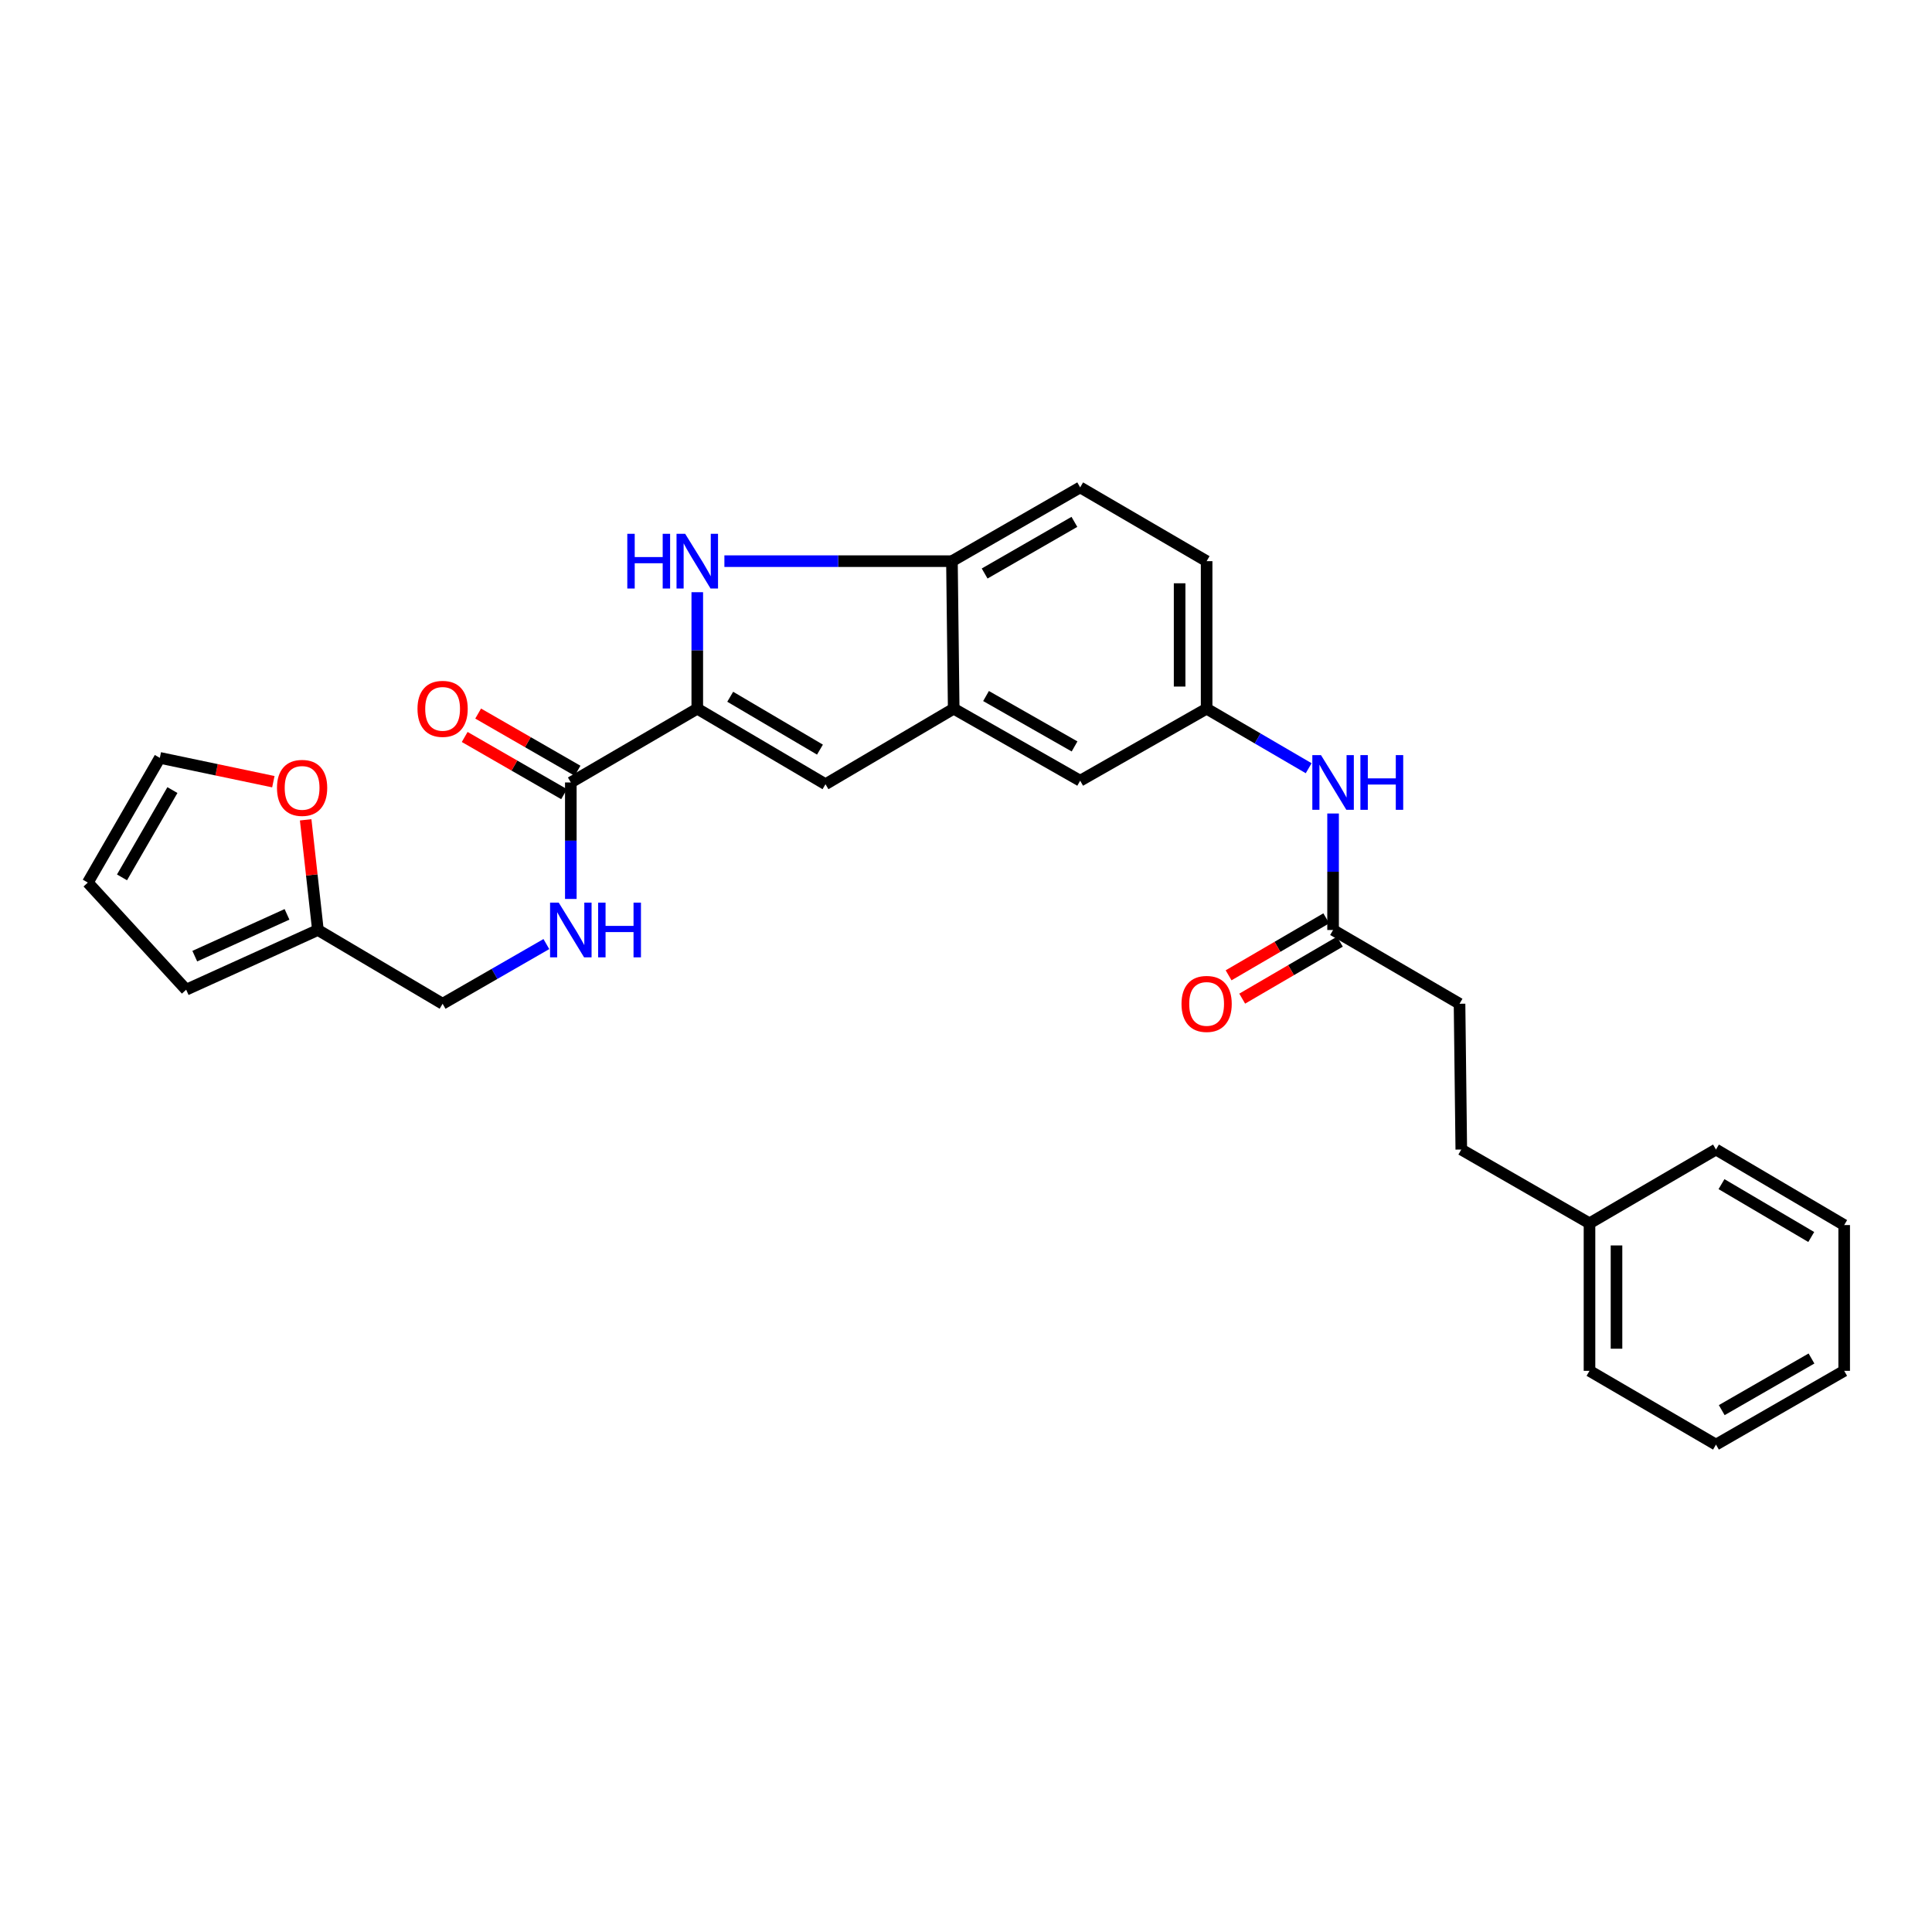 <?xml version='1.0' encoding='iso-8859-1'?>
<svg version='1.1' baseProfile='full'
              xmlns='http://www.w3.org/2000/svg'
                      xmlns:rdkit='http://www.rdkit.org/xml'
                      xmlns:xlink='http://www.w3.org/1999/xlink'
                  xml:space='preserve'
width='1000px' height='1000px' viewBox='0 0 1000 1000'>
<!-- END OF HEADER -->
<rect style='opacity:1.0;fill:#FFFFFF;stroke:none' width='1000' height='1000' x='0' y='0'> </rect>
<path class='bond-0' d='M 559.093,252.274 L 492.724,290.455' style='fill:none;fill-rule:evenodd;stroke:#000000;stroke-width:6px;stroke-linecap:butt;stroke-linejoin:miter;stroke-opacity:1' />
<path class='bond-0' d='M 556.108,270.116 L 509.649,296.844' style='fill:none;fill-rule:evenodd;stroke:#000000;stroke-width:6px;stroke-linecap:butt;stroke-linejoin:miter;stroke-opacity:1' />
<path class='bond-1' d='M 559.093,252.274 L 624.547,290.455' style='fill:none;fill-rule:evenodd;stroke:#000000;stroke-width:6px;stroke-linecap:butt;stroke-linejoin:miter;stroke-opacity:1' />
<path class='bond-2' d='M 624.547,290.455 L 624.547,366.819' style='fill:none;fill-rule:evenodd;stroke:#000000;stroke-width:6px;stroke-linecap:butt;stroke-linejoin:miter;stroke-opacity:1' />
<path class='bond-2' d='M 610.569,301.91 L 610.569,355.364' style='fill:none;fill-rule:evenodd;stroke:#000000;stroke-width:6px;stroke-linecap:butt;stroke-linejoin:miter;stroke-opacity:1' />
<path class='bond-3' d='M 624.547,366.819 L 559.093,404.092' style='fill:none;fill-rule:evenodd;stroke:#000000;stroke-width:6px;stroke-linecap:butt;stroke-linejoin:miter;stroke-opacity:1' />
<path class='bond-4' d='M 624.547,366.819 L 650.956,382.224' style='fill:none;fill-rule:evenodd;stroke:#000000;stroke-width:6px;stroke-linecap:butt;stroke-linejoin:miter;stroke-opacity:1' />
<path class='bond-4' d='M 650.956,382.224 L 677.365,397.63' style='fill:none;fill-rule:evenodd;stroke:#0000FF;stroke-width:6px;stroke-linecap:butt;stroke-linejoin:miter;stroke-opacity:1' />
<path class='bond-5' d='M 559.093,404.092 L 493.633,366.819' style='fill:none;fill-rule:evenodd;stroke:#000000;stroke-width:6px;stroke-linecap:butt;stroke-linejoin:miter;stroke-opacity:1' />
<path class='bond-5' d='M 556.19,386.354 L 510.368,360.263' style='fill:none;fill-rule:evenodd;stroke:#000000;stroke-width:6px;stroke-linecap:butt;stroke-linejoin:miter;stroke-opacity:1' />
<path class='bond-6' d='M 690,421.069 L 690,451.216' style='fill:none;fill-rule:evenodd;stroke:#0000FF;stroke-width:6px;stroke-linecap:butt;stroke-linejoin:miter;stroke-opacity:1' />
<path class='bond-6' d='M 690,451.216 L 690,481.363' style='fill:none;fill-rule:evenodd;stroke:#000000;stroke-width:6px;stroke-linecap:butt;stroke-linejoin:miter;stroke-opacity:1' />
<path class='bond-7' d='M 493.633,366.819 L 492.724,290.455' style='fill:none;fill-rule:evenodd;stroke:#000000;stroke-width:6px;stroke-linecap:butt;stroke-linejoin:miter;stroke-opacity:1' />
<path class='bond-8' d='M 493.633,366.819 L 427.271,405.909' style='fill:none;fill-rule:evenodd;stroke:#000000;stroke-width:6px;stroke-linecap:butt;stroke-linejoin:miter;stroke-opacity:1' />
<path class='bond-9' d='M 492.724,290.455 L 433.834,290.455' style='fill:none;fill-rule:evenodd;stroke:#000000;stroke-width:6px;stroke-linecap:butt;stroke-linejoin:miter;stroke-opacity:1' />
<path class='bond-9' d='M 433.834,290.455 L 374.945,290.455' style='fill:none;fill-rule:evenodd;stroke:#0000FF;stroke-width:6px;stroke-linecap:butt;stroke-linejoin:miter;stroke-opacity:1' />
<path class='bond-10' d='M 360.909,306.524 L 360.909,336.671' style='fill:none;fill-rule:evenodd;stroke:#0000FF;stroke-width:6px;stroke-linecap:butt;stroke-linejoin:miter;stroke-opacity:1' />
<path class='bond-10' d='M 360.909,336.671 L 360.909,366.819' style='fill:none;fill-rule:evenodd;stroke:#000000;stroke-width:6px;stroke-linecap:butt;stroke-linejoin:miter;stroke-opacity:1' />
<path class='bond-11' d='M 360.909,366.819 L 427.271,405.909' style='fill:none;fill-rule:evenodd;stroke:#000000;stroke-width:6px;stroke-linecap:butt;stroke-linejoin:miter;stroke-opacity:1' />
<path class='bond-11' d='M 377.958,360.639 L 424.411,388.002' style='fill:none;fill-rule:evenodd;stroke:#000000;stroke-width:6px;stroke-linecap:butt;stroke-linejoin:miter;stroke-opacity:1' />
<path class='bond-12' d='M 360.909,366.819 L 295.456,405' style='fill:none;fill-rule:evenodd;stroke:#000000;stroke-width:6px;stroke-linecap:butt;stroke-linejoin:miter;stroke-opacity:1' />
<path class='bond-13' d='M 686.478,475.327 L 661.199,490.073' style='fill:none;fill-rule:evenodd;stroke:#000000;stroke-width:6px;stroke-linecap:butt;stroke-linejoin:miter;stroke-opacity:1' />
<path class='bond-13' d='M 661.199,490.073 L 635.919,504.82' style='fill:none;fill-rule:evenodd;stroke:#FF0000;stroke-width:6px;stroke-linecap:butt;stroke-linejoin:miter;stroke-opacity:1' />
<path class='bond-13' d='M 693.521,487.4 L 668.242,502.147' style='fill:none;fill-rule:evenodd;stroke:#000000;stroke-width:6px;stroke-linecap:butt;stroke-linejoin:miter;stroke-opacity:1' />
<path class='bond-13' d='M 668.242,502.147 L 642.962,516.893' style='fill:none;fill-rule:evenodd;stroke:#FF0000;stroke-width:6px;stroke-linecap:butt;stroke-linejoin:miter;stroke-opacity:1' />
<path class='bond-14' d='M 690,481.363 L 755.453,519.545' style='fill:none;fill-rule:evenodd;stroke:#000000;stroke-width:6px;stroke-linecap:butt;stroke-linejoin:miter;stroke-opacity:1' />
<path class='bond-15' d='M 755.453,519.545 L 756.361,595' style='fill:none;fill-rule:evenodd;stroke:#000000;stroke-width:6px;stroke-linecap:butt;stroke-linejoin:miter;stroke-opacity:1' />
<path class='bond-16' d='M 295.456,405 L 295.456,435.147' style='fill:none;fill-rule:evenodd;stroke:#000000;stroke-width:6px;stroke-linecap:butt;stroke-linejoin:miter;stroke-opacity:1' />
<path class='bond-16' d='M 295.456,435.147 L 295.456,465.294' style='fill:none;fill-rule:evenodd;stroke:#0000FF;stroke-width:6px;stroke-linecap:butt;stroke-linejoin:miter;stroke-opacity:1' />
<path class='bond-17' d='M 298.941,398.943 L 273.218,384.142' style='fill:none;fill-rule:evenodd;stroke:#000000;stroke-width:6px;stroke-linecap:butt;stroke-linejoin:miter;stroke-opacity:1' />
<path class='bond-17' d='M 273.218,384.142 L 247.494,369.342' style='fill:none;fill-rule:evenodd;stroke:#FF0000;stroke-width:6px;stroke-linecap:butt;stroke-linejoin:miter;stroke-opacity:1' />
<path class='bond-17' d='M 291.971,411.058 L 266.247,396.257' style='fill:none;fill-rule:evenodd;stroke:#000000;stroke-width:6px;stroke-linecap:butt;stroke-linejoin:miter;stroke-opacity:1' />
<path class='bond-17' d='M 266.247,396.257 L 240.523,381.457' style='fill:none;fill-rule:evenodd;stroke:#FF0000;stroke-width:6px;stroke-linecap:butt;stroke-linejoin:miter;stroke-opacity:1' />
<path class='bond-18' d='M 282.802,488.644 L 255.948,504.095' style='fill:none;fill-rule:evenodd;stroke:#0000FF;stroke-width:6px;stroke-linecap:butt;stroke-linejoin:miter;stroke-opacity:1' />
<path class='bond-18' d='M 255.948,504.095 L 229.094,519.545' style='fill:none;fill-rule:evenodd;stroke:#000000;stroke-width:6px;stroke-linecap:butt;stroke-linejoin:miter;stroke-opacity:1' />
<path class='bond-19' d='M 164.55,481.363 L 161.381,452.851' style='fill:none;fill-rule:evenodd;stroke:#000000;stroke-width:6px;stroke-linecap:butt;stroke-linejoin:miter;stroke-opacity:1' />
<path class='bond-19' d='M 161.381,452.851 L 158.212,424.338' style='fill:none;fill-rule:evenodd;stroke:#FF0000;stroke-width:6px;stroke-linecap:butt;stroke-linejoin:miter;stroke-opacity:1' />
<path class='bond-20' d='M 164.55,481.363 L 96.363,512.269' style='fill:none;fill-rule:evenodd;stroke:#000000;stroke-width:6px;stroke-linecap:butt;stroke-linejoin:miter;stroke-opacity:1' />
<path class='bond-20' d='M 148.552,473.269 L 100.821,494.902' style='fill:none;fill-rule:evenodd;stroke:#000000;stroke-width:6px;stroke-linecap:butt;stroke-linejoin:miter;stroke-opacity:1' />
<path class='bond-21' d='M 164.55,481.363 L 229.094,519.545' style='fill:none;fill-rule:evenodd;stroke:#000000;stroke-width:6px;stroke-linecap:butt;stroke-linejoin:miter;stroke-opacity:1' />
<path class='bond-22' d='M 141.484,404.603 L 112.106,398.438' style='fill:none;fill-rule:evenodd;stroke:#FF0000;stroke-width:6px;stroke-linecap:butt;stroke-linejoin:miter;stroke-opacity:1' />
<path class='bond-22' d='M 112.106,398.438 L 82.728,392.273' style='fill:none;fill-rule:evenodd;stroke:#000000;stroke-width:6px;stroke-linecap:butt;stroke-linejoin:miter;stroke-opacity:1' />
<path class='bond-23' d='M 96.363,512.269 L 45.455,456.818' style='fill:none;fill-rule:evenodd;stroke:#000000;stroke-width:6px;stroke-linecap:butt;stroke-linejoin:miter;stroke-opacity:1' />
<path class='bond-24' d='M 82.728,392.273 L 45.455,456.818' style='fill:none;fill-rule:evenodd;stroke:#000000;stroke-width:6px;stroke-linecap:butt;stroke-linejoin:miter;stroke-opacity:1' />
<path class='bond-24' d='M 89.241,408.945 L 63.15,454.126' style='fill:none;fill-rule:evenodd;stroke:#000000;stroke-width:6px;stroke-linecap:butt;stroke-linejoin:miter;stroke-opacity:1' />
<path class='bond-25' d='M 756.361,595 L 822.723,633.181' style='fill:none;fill-rule:evenodd;stroke:#000000;stroke-width:6px;stroke-linecap:butt;stroke-linejoin:miter;stroke-opacity:1' />
<path class='bond-26' d='M 822.723,633.181 L 822.723,709.545' style='fill:none;fill-rule:evenodd;stroke:#000000;stroke-width:6px;stroke-linecap:butt;stroke-linejoin:miter;stroke-opacity:1' />
<path class='bond-26' d='M 836.7,644.636 L 836.7,698.09' style='fill:none;fill-rule:evenodd;stroke:#000000;stroke-width:6px;stroke-linecap:butt;stroke-linejoin:miter;stroke-opacity:1' />
<path class='bond-27' d='M 822.723,633.181 L 888.184,595' style='fill:none;fill-rule:evenodd;stroke:#000000;stroke-width:6px;stroke-linecap:butt;stroke-linejoin:miter;stroke-opacity:1' />
<path class='bond-28' d='M 822.723,709.545 L 888.184,747.726' style='fill:none;fill-rule:evenodd;stroke:#000000;stroke-width:6px;stroke-linecap:butt;stroke-linejoin:miter;stroke-opacity:1' />
<path class='bond-29' d='M 888.184,595 L 954.545,634.09' style='fill:none;fill-rule:evenodd;stroke:#000000;stroke-width:6px;stroke-linecap:butt;stroke-linejoin:miter;stroke-opacity:1' />
<path class='bond-29' d='M 891.044,612.907 L 937.497,640.27' style='fill:none;fill-rule:evenodd;stroke:#000000;stroke-width:6px;stroke-linecap:butt;stroke-linejoin:miter;stroke-opacity:1' />
<path class='bond-30' d='M 888.184,747.726 L 954.545,709.545' style='fill:none;fill-rule:evenodd;stroke:#000000;stroke-width:6px;stroke-linecap:butt;stroke-linejoin:miter;stroke-opacity:1' />
<path class='bond-30' d='M 891.167,729.884 L 937.621,703.157' style='fill:none;fill-rule:evenodd;stroke:#000000;stroke-width:6px;stroke-linecap:butt;stroke-linejoin:miter;stroke-opacity:1' />
<path class='bond-31' d='M 954.545,634.09 L 954.545,709.545' style='fill:none;fill-rule:evenodd;stroke:#000000;stroke-width:6px;stroke-linecap:butt;stroke-linejoin:miter;stroke-opacity:1' />
<path  class='atom-4' d='M 683.74 390.84
L 693.02 405.84
Q 693.94 407.32, 695.42 410
Q 696.9 412.68, 696.98 412.84
L 696.98 390.84
L 700.74 390.84
L 700.74 419.16
L 696.86 419.16
L 686.9 402.76
Q 685.74 400.84, 684.5 398.64
Q 683.3 396.44, 682.94 395.76
L 682.94 419.16
L 679.26 419.16
L 679.26 390.84
L 683.74 390.84
' fill='#0000FF'/>
<path  class='atom-4' d='M 704.14 390.84
L 707.98 390.84
L 707.98 402.88
L 722.46 402.88
L 722.46 390.84
L 726.3 390.84
L 726.3 419.16
L 722.46 419.16
L 722.46 406.08
L 707.98 406.08
L 707.98 419.16
L 704.14 419.16
L 704.14 390.84
' fill='#0000FF'/>
<path  class='atom-7' d='M 324.689 276.295
L 328.529 276.295
L 328.529 288.335
L 343.009 288.335
L 343.009 276.295
L 346.849 276.295
L 346.849 304.615
L 343.009 304.615
L 343.009 291.535
L 328.529 291.535
L 328.529 304.615
L 324.689 304.615
L 324.689 276.295
' fill='#0000FF'/>
<path  class='atom-7' d='M 354.649 276.295
L 363.929 291.295
Q 364.849 292.775, 366.329 295.455
Q 367.809 298.135, 367.889 298.295
L 367.889 276.295
L 371.649 276.295
L 371.649 304.615
L 367.769 304.615
L 357.809 288.215
Q 356.649 286.295, 355.409 284.095
Q 354.209 281.895, 353.849 281.215
L 353.849 304.615
L 350.169 304.615
L 350.169 276.295
L 354.649 276.295
' fill='#0000FF'/>
<path  class='atom-11' d='M 611.547 519.625
Q 611.547 512.825, 614.907 509.025
Q 618.267 505.225, 624.547 505.225
Q 630.827 505.225, 634.187 509.025
Q 637.547 512.825, 637.547 519.625
Q 637.547 526.505, 634.147 530.425
Q 630.747 534.305, 624.547 534.305
Q 618.307 534.305, 614.907 530.425
Q 611.547 526.545, 611.547 519.625
M 624.547 531.105
Q 628.867 531.105, 631.187 528.225
Q 633.547 525.305, 633.547 519.625
Q 633.547 514.065, 631.187 511.265
Q 628.867 508.425, 624.547 508.425
Q 620.227 508.425, 617.867 511.225
Q 615.547 514.025, 615.547 519.625
Q 615.547 525.345, 617.867 528.225
Q 620.227 531.105, 624.547 531.105
' fill='#FF0000'/>
<path  class='atom-14' d='M 289.196 467.203
L 298.476 482.203
Q 299.396 483.683, 300.876 486.363
Q 302.356 489.043, 302.436 489.203
L 302.436 467.203
L 306.196 467.203
L 306.196 495.523
L 302.316 495.523
L 292.356 479.123
Q 291.196 477.203, 289.956 475.003
Q 288.756 472.803, 288.396 472.123
L 288.396 495.523
L 284.716 495.523
L 284.716 467.203
L 289.196 467.203
' fill='#0000FF'/>
<path  class='atom-14' d='M 309.596 467.203
L 313.436 467.203
L 313.436 479.243
L 327.916 479.243
L 327.916 467.203
L 331.756 467.203
L 331.756 495.523
L 327.916 495.523
L 327.916 482.443
L 313.436 482.443
L 313.436 495.523
L 309.596 495.523
L 309.596 467.203
' fill='#0000FF'/>
<path  class='atom-15' d='M 216.094 366.899
Q 216.094 360.099, 219.454 356.299
Q 222.814 352.499, 229.094 352.499
Q 235.374 352.499, 238.734 356.299
Q 242.094 360.099, 242.094 366.899
Q 242.094 373.779, 238.694 377.699
Q 235.294 381.579, 229.094 381.579
Q 222.854 381.579, 219.454 377.699
Q 216.094 373.819, 216.094 366.899
M 229.094 378.379
Q 233.414 378.379, 235.734 375.499
Q 238.094 372.579, 238.094 366.899
Q 238.094 361.339, 235.734 358.539
Q 233.414 355.699, 229.094 355.699
Q 224.774 355.699, 222.414 358.499
Q 220.094 361.299, 220.094 366.899
Q 220.094 372.619, 222.414 375.499
Q 224.774 378.379, 229.094 378.379
' fill='#FF0000'/>
<path  class='atom-17' d='M 143.365 407.806
Q 143.365 401.006, 146.725 397.206
Q 150.085 393.406, 156.365 393.406
Q 162.645 393.406, 166.005 397.206
Q 169.365 401.006, 169.365 407.806
Q 169.365 414.686, 165.965 418.606
Q 162.565 422.486, 156.365 422.486
Q 150.125 422.486, 146.725 418.606
Q 143.365 414.726, 143.365 407.806
M 156.365 419.286
Q 160.685 419.286, 163.005 416.406
Q 165.365 413.486, 165.365 407.806
Q 165.365 402.246, 163.005 399.446
Q 160.685 396.606, 156.365 396.606
Q 152.045 396.606, 149.685 399.406
Q 147.365 402.206, 147.365 407.806
Q 147.365 413.526, 149.685 416.406
Q 152.045 419.286, 156.365 419.286
' fill='#FF0000'/>
</svg>
